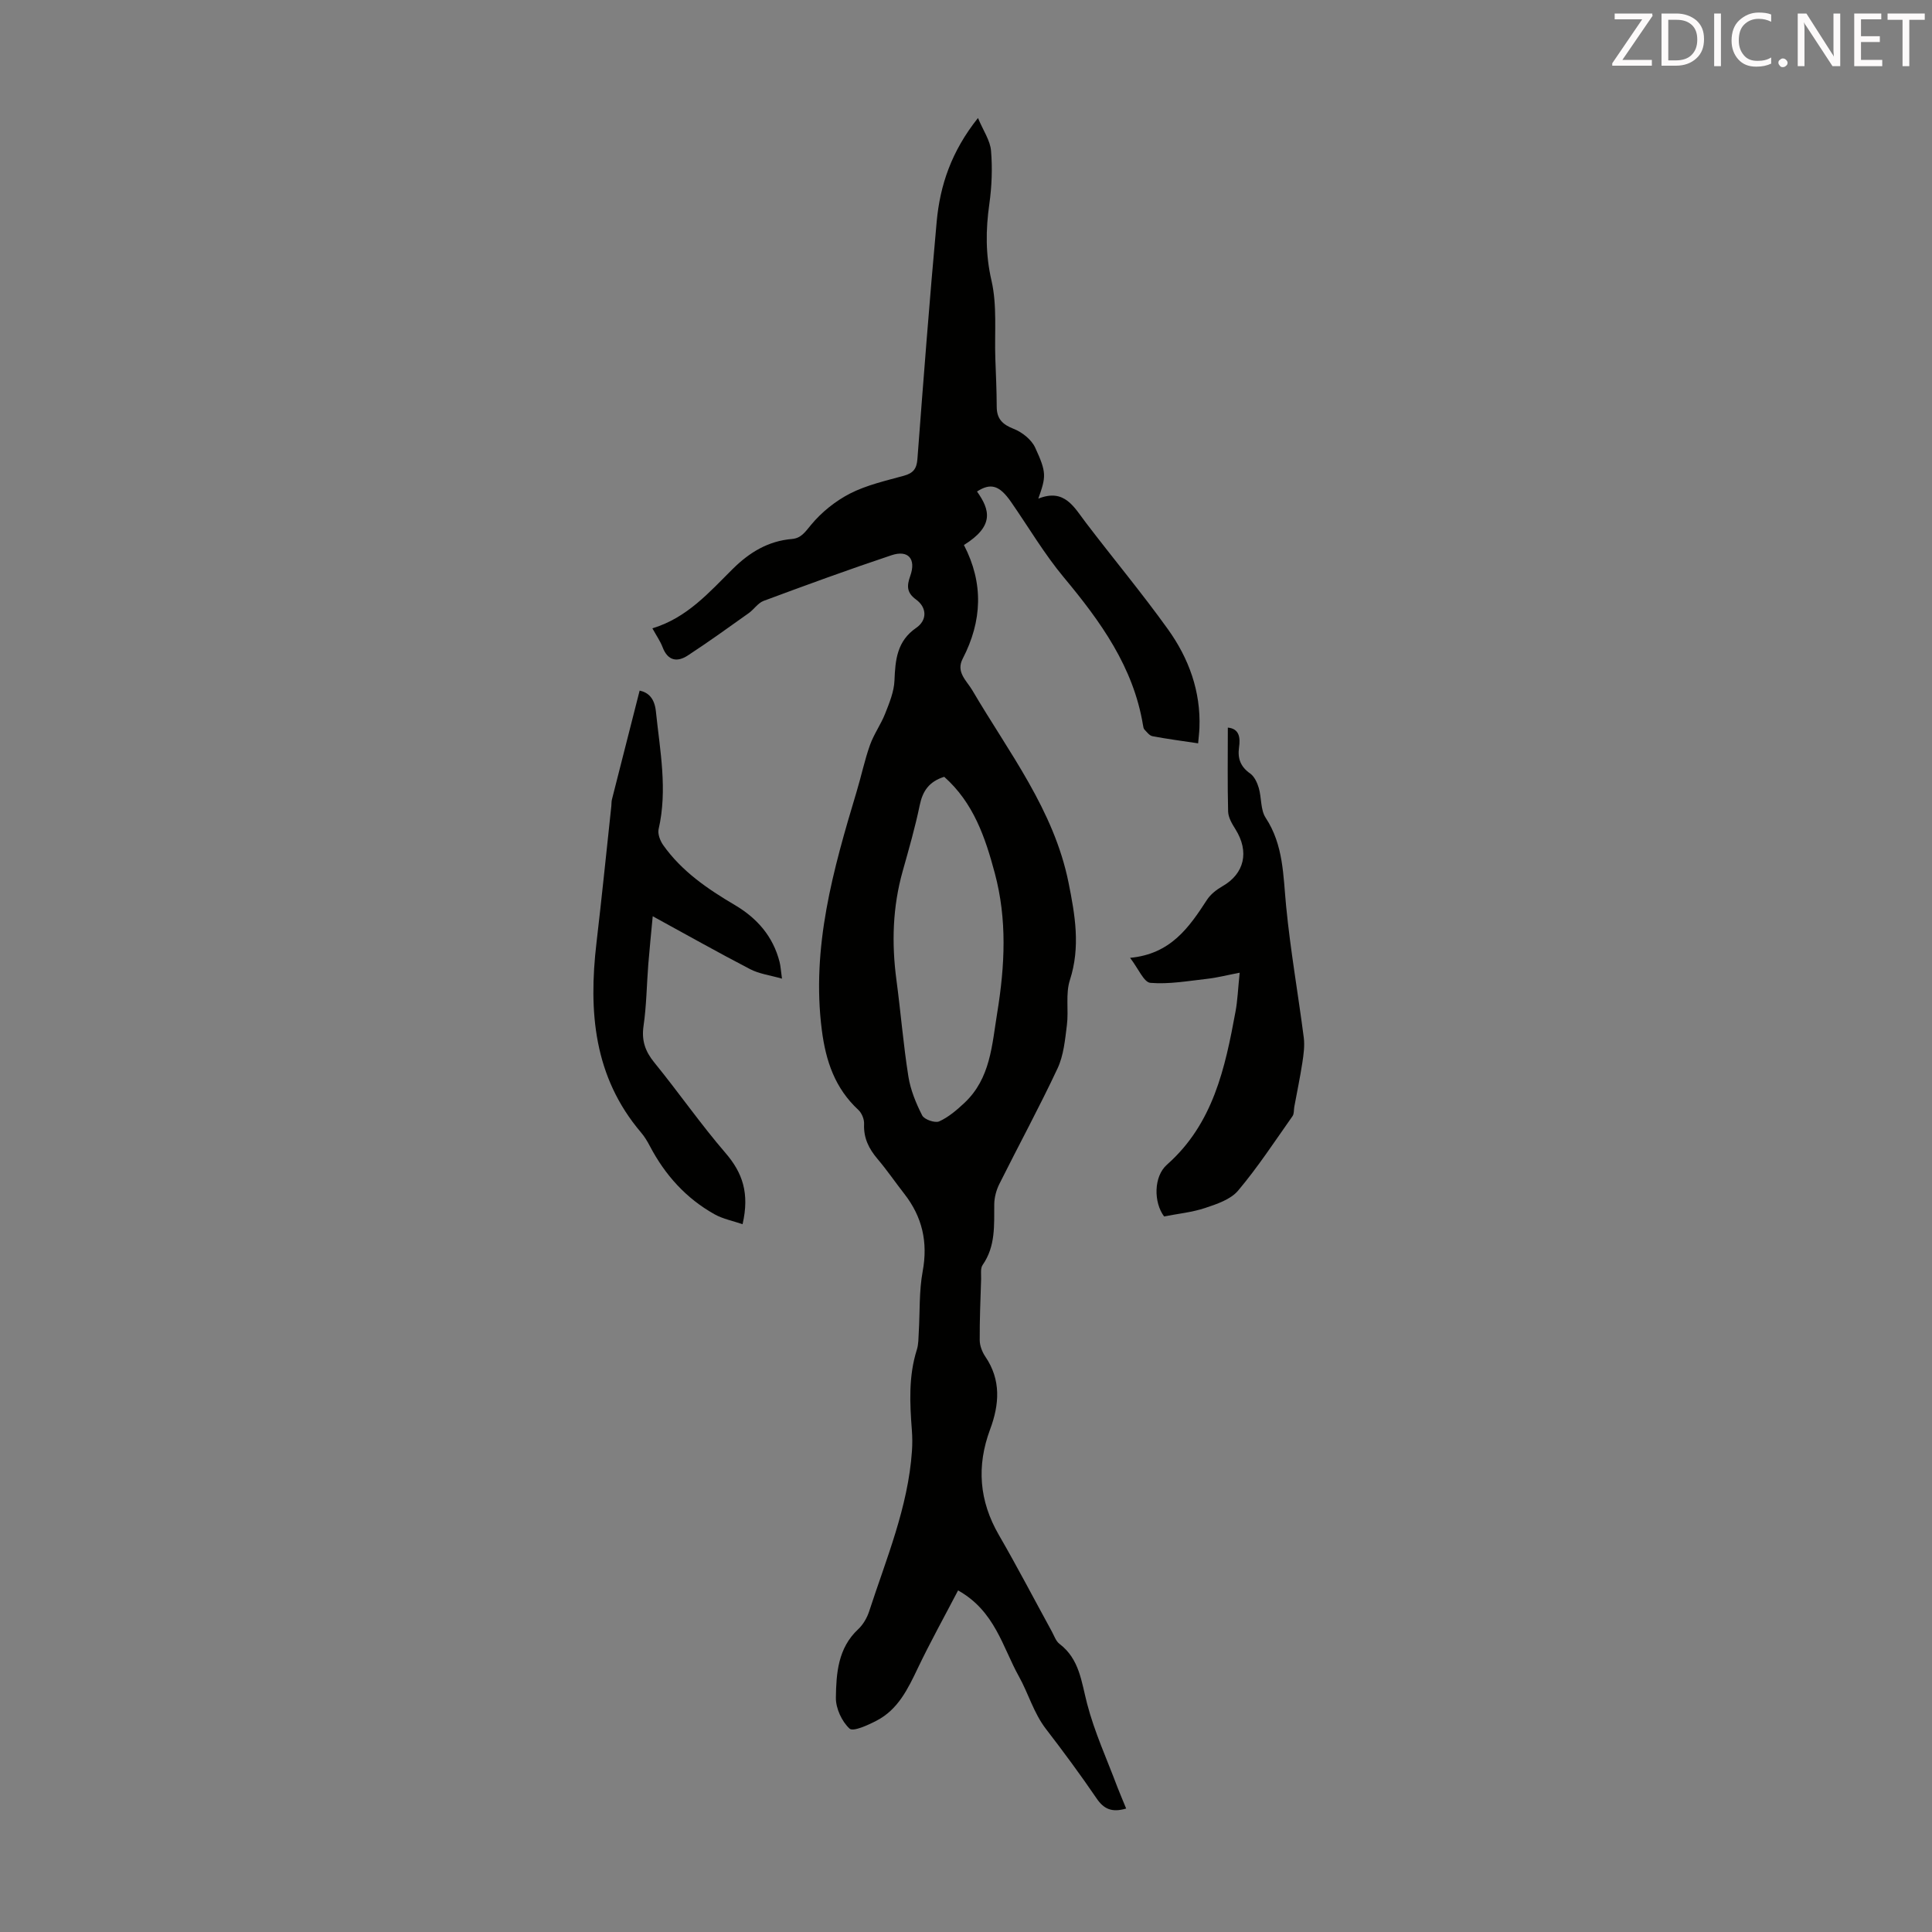 <svg enable-background="new 0 0 400 400" viewBox="0 0 400 400" xmlns="http://www.w3.org/2000/svg"><rect x="0" y="0" width="400" height="400" fill="#808080" stroke="none"/><path d="m233.16 374.44c-3 .88-4.65.07-6.13-2.11-3.34-4.9-6.86-9.67-10.48-14.37-2.56-3.33-3.64-7.38-5.59-10.86-3.37-6.02-4.94-13.54-12.6-17.82-2.87 5.5-5.77 10.72-8.34 16.1-2.05 4.3-4.09 8.55-8.51 10.85-1.78.93-4.87 2.35-5.62 1.66-1.6-1.48-2.86-4.2-2.83-6.39.07-5.07.43-10.28 4.61-14.18 1.02-.95 1.83-2.34 2.27-3.68 3.55-10.91 8.07-21.58 8.87-33.22.1-1.44.09-2.9-.02-4.35-.43-5.59-.7-11.15 1.03-16.62.36-1.14.33-2.41.4-3.63.25-4.21.05-8.49.81-12.6 1.12-6.05-.08-11.28-3.81-16.06-1.86-2.38-3.57-4.89-5.52-7.19-1.81-2.13-2.93-4.36-2.8-7.25.05-.97-.47-2.26-1.18-2.92-4.84-4.49-6.74-10.08-7.57-16.53-2.2-17.18 2.36-33.26 7.2-49.36.97-3.21 1.65-6.51 2.77-9.66.8-2.25 2.26-4.27 3.14-6.5.87-2.21 1.84-4.55 1.93-6.86.17-4.29.52-8.16 4.5-10.9 2.3-1.58 2.24-4.21-.03-5.86-1.97-1.44-1.93-2.83-1.2-4.9 1.25-3.5-.41-5.43-3.87-4.28-8.9 2.97-17.71 6.19-26.5 9.46-1.17.44-1.99 1.76-3.07 2.53-4.17 2.97-8.32 5.96-12.6 8.76-2.22 1.46-4.17 1.12-5.24-1.71-.46-1.22-1.24-2.32-2.11-3.9 7.18-2.17 11.75-7.45 16.65-12.31 3.43-3.4 7.32-5.78 12.26-6.19 1.89-.16 2.73-1.46 3.93-2.91 2.17-2.63 5.06-4.95 8.1-6.51 3.44-1.75 7.35-2.63 11.12-3.67 1.92-.53 2.66-1.42 2.81-3.45 1.24-16.39 2.5-32.79 3.99-49.16.69-7.52 3.04-14.55 8.55-21.46 1.12 2.67 2.53 4.67 2.7 6.77.31 3.65.16 7.41-.35 11.04-.76 5.36-.8 10.46.45 15.87 1.18 5.13.61 10.67.79 16.03.12 3.35.28 6.71.29 10.07.01 2.5 1.17 3.66 3.51 4.58 1.75.68 3.68 2.22 4.45 3.88 2.41 5.21 2.26 6.01.65 10.57 5.44-2.19 7.4 1.77 9.89 5.03 5.62 7.38 11.57 14.51 16.97 22.04 4.3 6 6.8 12.83 6.5 20.41-.04.98-.17 1.96-.27 3.18-3.32-.5-6.41-.9-9.46-1.48-.62-.12-1.15-.85-1.65-1.37-.21-.22-.25-.62-.31-.95-2-12.04-8.79-21.44-16.38-30.55-4.06-4.87-7.31-10.41-10.94-15.64-2.39-3.44-4.19-3.98-7.04-2.15 2.69 3.8 3.62 7.13-2.71 11.08 4.1 7.9 3.79 15.73-.26 23.55-1.44 2.78.83 4.53 2.02 6.56 7.52 12.82 16.86 24.72 19.9 39.79 1.35 6.71 2.5 13.31.28 20.17-.93 2.87-.23 6.23-.62 9.32-.38 3.04-.67 6.27-1.94 8.98-3.79 8.09-8.07 15.95-12.06 23.95-.62 1.25-1.02 2.75-1.04 4.14-.04 4.36.3 8.72-2.41 12.6-.49.71-.28 1.94-.31 2.93-.13 4.22-.32 8.43-.29 12.65.01 1.14.51 2.43 1.16 3.39 3.31 4.86 2.9 9.94.99 15.07-2.83 7.61-2.27 14.8 1.82 21.87 3.81 6.58 7.32 13.33 10.97 19.99.48.88.83 1.98 1.58 2.55 4.14 3.15 4.52 7.8 5.71 12.37 1.53 5.9 4.12 11.53 6.27 17.27.56 1.44 1.17 2.85 1.82 4.45zm-37.67-213.61c-3.16.99-4.47 2.97-5.07 5.88-.95 4.59-2.25 9.1-3.52 13.62-2.1 7.44-2.32 14.96-1.3 22.59.89 6.64 1.42 13.34 2.47 19.95.44 2.78 1.57 5.54 2.86 8.07.43.84 2.65 1.62 3.52 1.23 1.93-.87 3.66-2.36 5.24-3.84 5.39-5.08 5.67-11.89 6.78-18.68 1.59-9.76 2.06-19.29-.51-28.88-1.98-7.41-4.41-14.56-10.47-19.94z" fill="#010100"/><path d="m153.74 253.46c-1.99-.69-4.05-1.08-5.79-2.05-5.91-3.3-10.27-8.15-13.41-14.14-.52-.99-1.11-1.97-1.83-2.81-9.78-11.51-10.88-25.02-9.22-39.22 1.11-9.44 2.06-18.9 3.08-28.36.05-.45.01-.91.12-1.34 1.9-7.49 3.81-14.99 5.74-22.56 1.81.39 3.09 1.59 3.37 4.34.84 8.11 2.44 16.16.56 24.34-.23.99.31 2.4.94 3.3 3.83 5.42 9.18 9.08 14.81 12.4 4.62 2.72 7.94 6.49 9.29 11.79.22.85.26 1.75.5 3.47-2.51-.72-4.72-.99-6.58-1.96-6.63-3.44-13.13-7.11-20.18-10.96-.34 3.66-.67 6.81-.92 9.97-.33 4.24-.37 8.52-.98 12.72-.44 3.04.33 5.27 2.24 7.61 5.02 6.16 9.56 12.72 14.74 18.73 3.51 4.08 5 8.31 3.52 14.73z" fill="#010100"/><path d="m254.21 150.64c2.42.23 2.6 2.13 2.32 4.09-.33 2.35.33 4.03 2.32 5.43.87.62 1.45 1.9 1.77 2.99.59 2.03.34 4.51 1.42 6.16 3.72 5.66 3.62 11.97 4.24 18.31.88 9.1 2.48 18.12 3.65 27.19.22 1.69-.03 3.48-.29 5.2-.47 3.06-1.11 6.1-1.67 9.15-.12.65-.02 1.44-.37 1.93-3.67 5.2-7.17 10.55-11.26 15.41-1.54 1.83-4.39 2.79-6.83 3.6-2.73.91-5.67 1.19-8.5 1.75-2.17-2.91-2.19-8.26.6-10.72 9.59-8.48 12.04-20.03 14.2-31.75.42-2.27.5-4.61.85-7.99-2.66.51-4.66 1.03-6.69 1.26-3.93.44-7.91 1.16-11.79.84-1.36-.11-2.49-2.96-4.21-5.18 8.4-.78 12.21-6.29 15.92-12.01.75-1.15 1.98-2.11 3.2-2.81 4.56-2.6 5.61-7.15 2.7-11.8-.7-1.11-1.48-2.42-1.52-3.66-.15-5.77-.06-11.55-.06-17.39z" fill="#010100"/><g fill="#fcfafa"><path d="m342.2 3.2-6.3 9.2h6.1v1.2h-8.2v-.5l6.2-9.1h-5.7v-1.2h7.8v.4z"/><path d="m344 13.7v-10.9h3.1c1.6 0 3 .5 4.1 1.4 1.1 1 1.6 2.2 1.6 3.9s-.5 3-1.6 4-2.5 1.5-4.2 1.5h-3zm1.4-9.6v8.4h1.6c1.4 0 2.5-.4 3.2-1.1.8-.8 1.2-1.8 1.2-3.2s-.4-2.4-1.2-3.1-1.8-1-3.1-1z"/><path d="m356.3 2.8v10.9h-1.4v-10.9z"/><path d="m366.6 13.2c-.8.4-1.8.6-3 .6-1.6 0-2.8-.5-3.7-1.5s-1.4-2.3-1.4-3.9c0-1.7.5-3.2 1.6-4.2s2.4-1.6 4-1.6c1 0 1.9.1 2.6.4v1.5c-.8-.4-1.6-.6-2.6-.6-1.2 0-2.2.4-3 1.2s-1.1 1.9-1.1 3.3c0 1.3.4 2.3 1.1 3.1s1.6 1.1 2.8 1.1c1.1 0 2-.2 2.8-.7v1.3z"/><path d="m368.2 13c0-.3.1-.5.3-.6.2-.2.4-.3.6-.3.3 0 .5.1.7.3s.3.4.3.6-.1.5-.3.6c-.2.2-.4.3-.7.3s-.5-.1-.6-.3c-.2-.2-.3-.4-.3-.6z"/><path d="m381.1 13.7h-1.7l-5.5-8.4c-.2-.2-.3-.5-.4-.7 0 .2.1.8.1 1.5v7.6h-1.4v-10.9h1.8l5.3 8.3c.3.4.4.6.4.8 0-.3-.1-.8-.1-1.6v-7.5h1.4v10.9z"/><path d="m389.7 13.7h-5.8v-10.9h5.6v1.2h-4.2v3.5h3.9v1.2h-3.9v3.7h4.4z"/><path d="m398.4 4.1h-3.1v9.6h-1.4v-9.6h-3.1v-1.3h7.7v1.3z"/></g></svg>